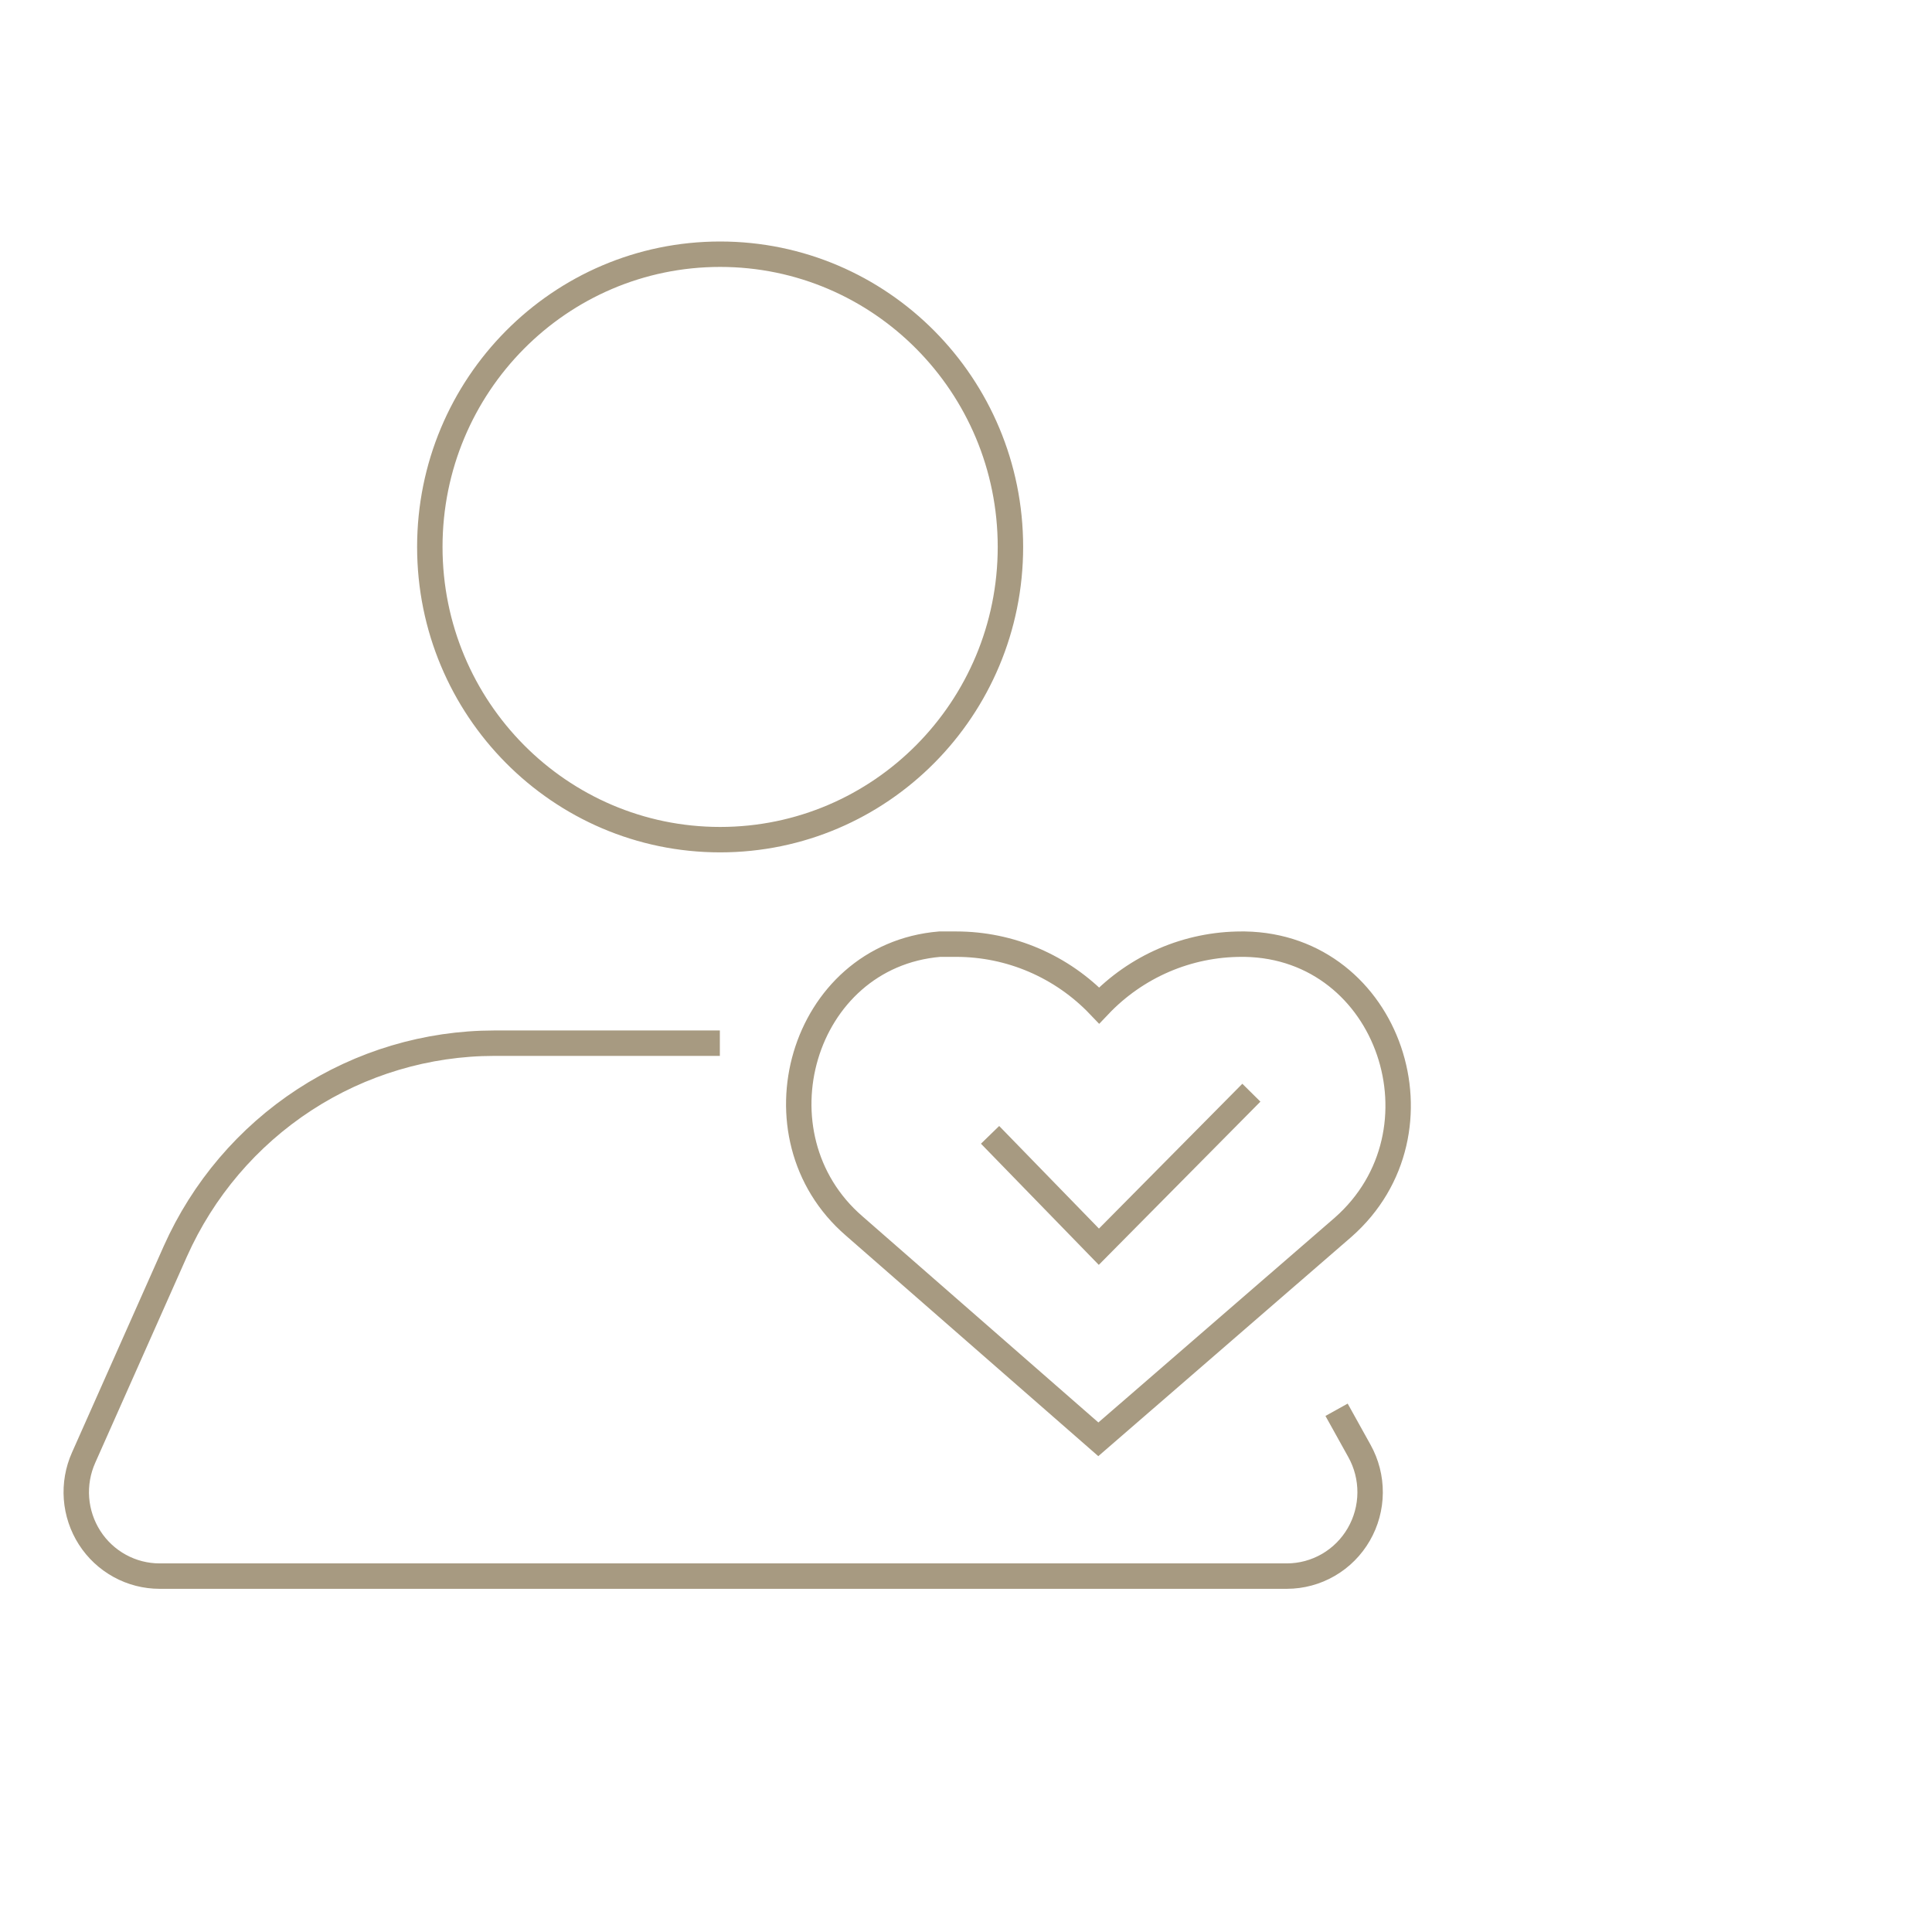 <svg width="76" height="76" viewBox="0 0 76 76" fill="none" xmlns="http://www.w3.org/2000/svg">
<path d="M52.577 55.457L53.474 57.071C53.755 57.574 53.901 58.142 53.897 58.719C53.893 59.296 53.74 59.862 53.451 60.36C53.163 60.859 52.751 61.272 52.254 61.56C51.758 61.848 51.196 61.999 50.624 62H6.277C5.73 62 5.191 61.862 4.711 61.598C4.23 61.334 3.822 60.954 3.525 60.49C3.228 60.027 3.051 59.496 3.009 58.946C2.968 58.395 3.064 57.843 3.289 57.34L6.896 49.226C7.984 46.787 9.747 44.717 11.973 43.264C14.2 41.811 16.796 41.038 19.448 41.036H28.317M38.947 44.642L43.227 49.043L49.226 42.984M39.748 21.515C39.748 27.874 34.635 33.03 28.328 33.03C22.021 33.03 16.908 27.874 16.908 21.515C16.908 15.155 22.021 10 28.328 10C34.635 10 39.748 15.155 39.748 21.515ZM52.833 48.279C57.102 44.523 54.669 37.238 48.969 37.141H48.841C47.794 37.141 46.758 37.354 45.795 37.768C44.832 38.183 43.962 38.789 43.238 39.551C42.511 38.79 41.639 38.184 40.675 37.77C39.71 37.355 38.672 37.142 37.624 37.141C37.4 37.141 37.176 37.141 36.962 37.141C31.519 37.603 29.491 44.674 33.6 48.225L43.206 56.619L52.833 48.279Z" stroke="#A79A81" stroke-miterlimit="10"/>
</svg>
